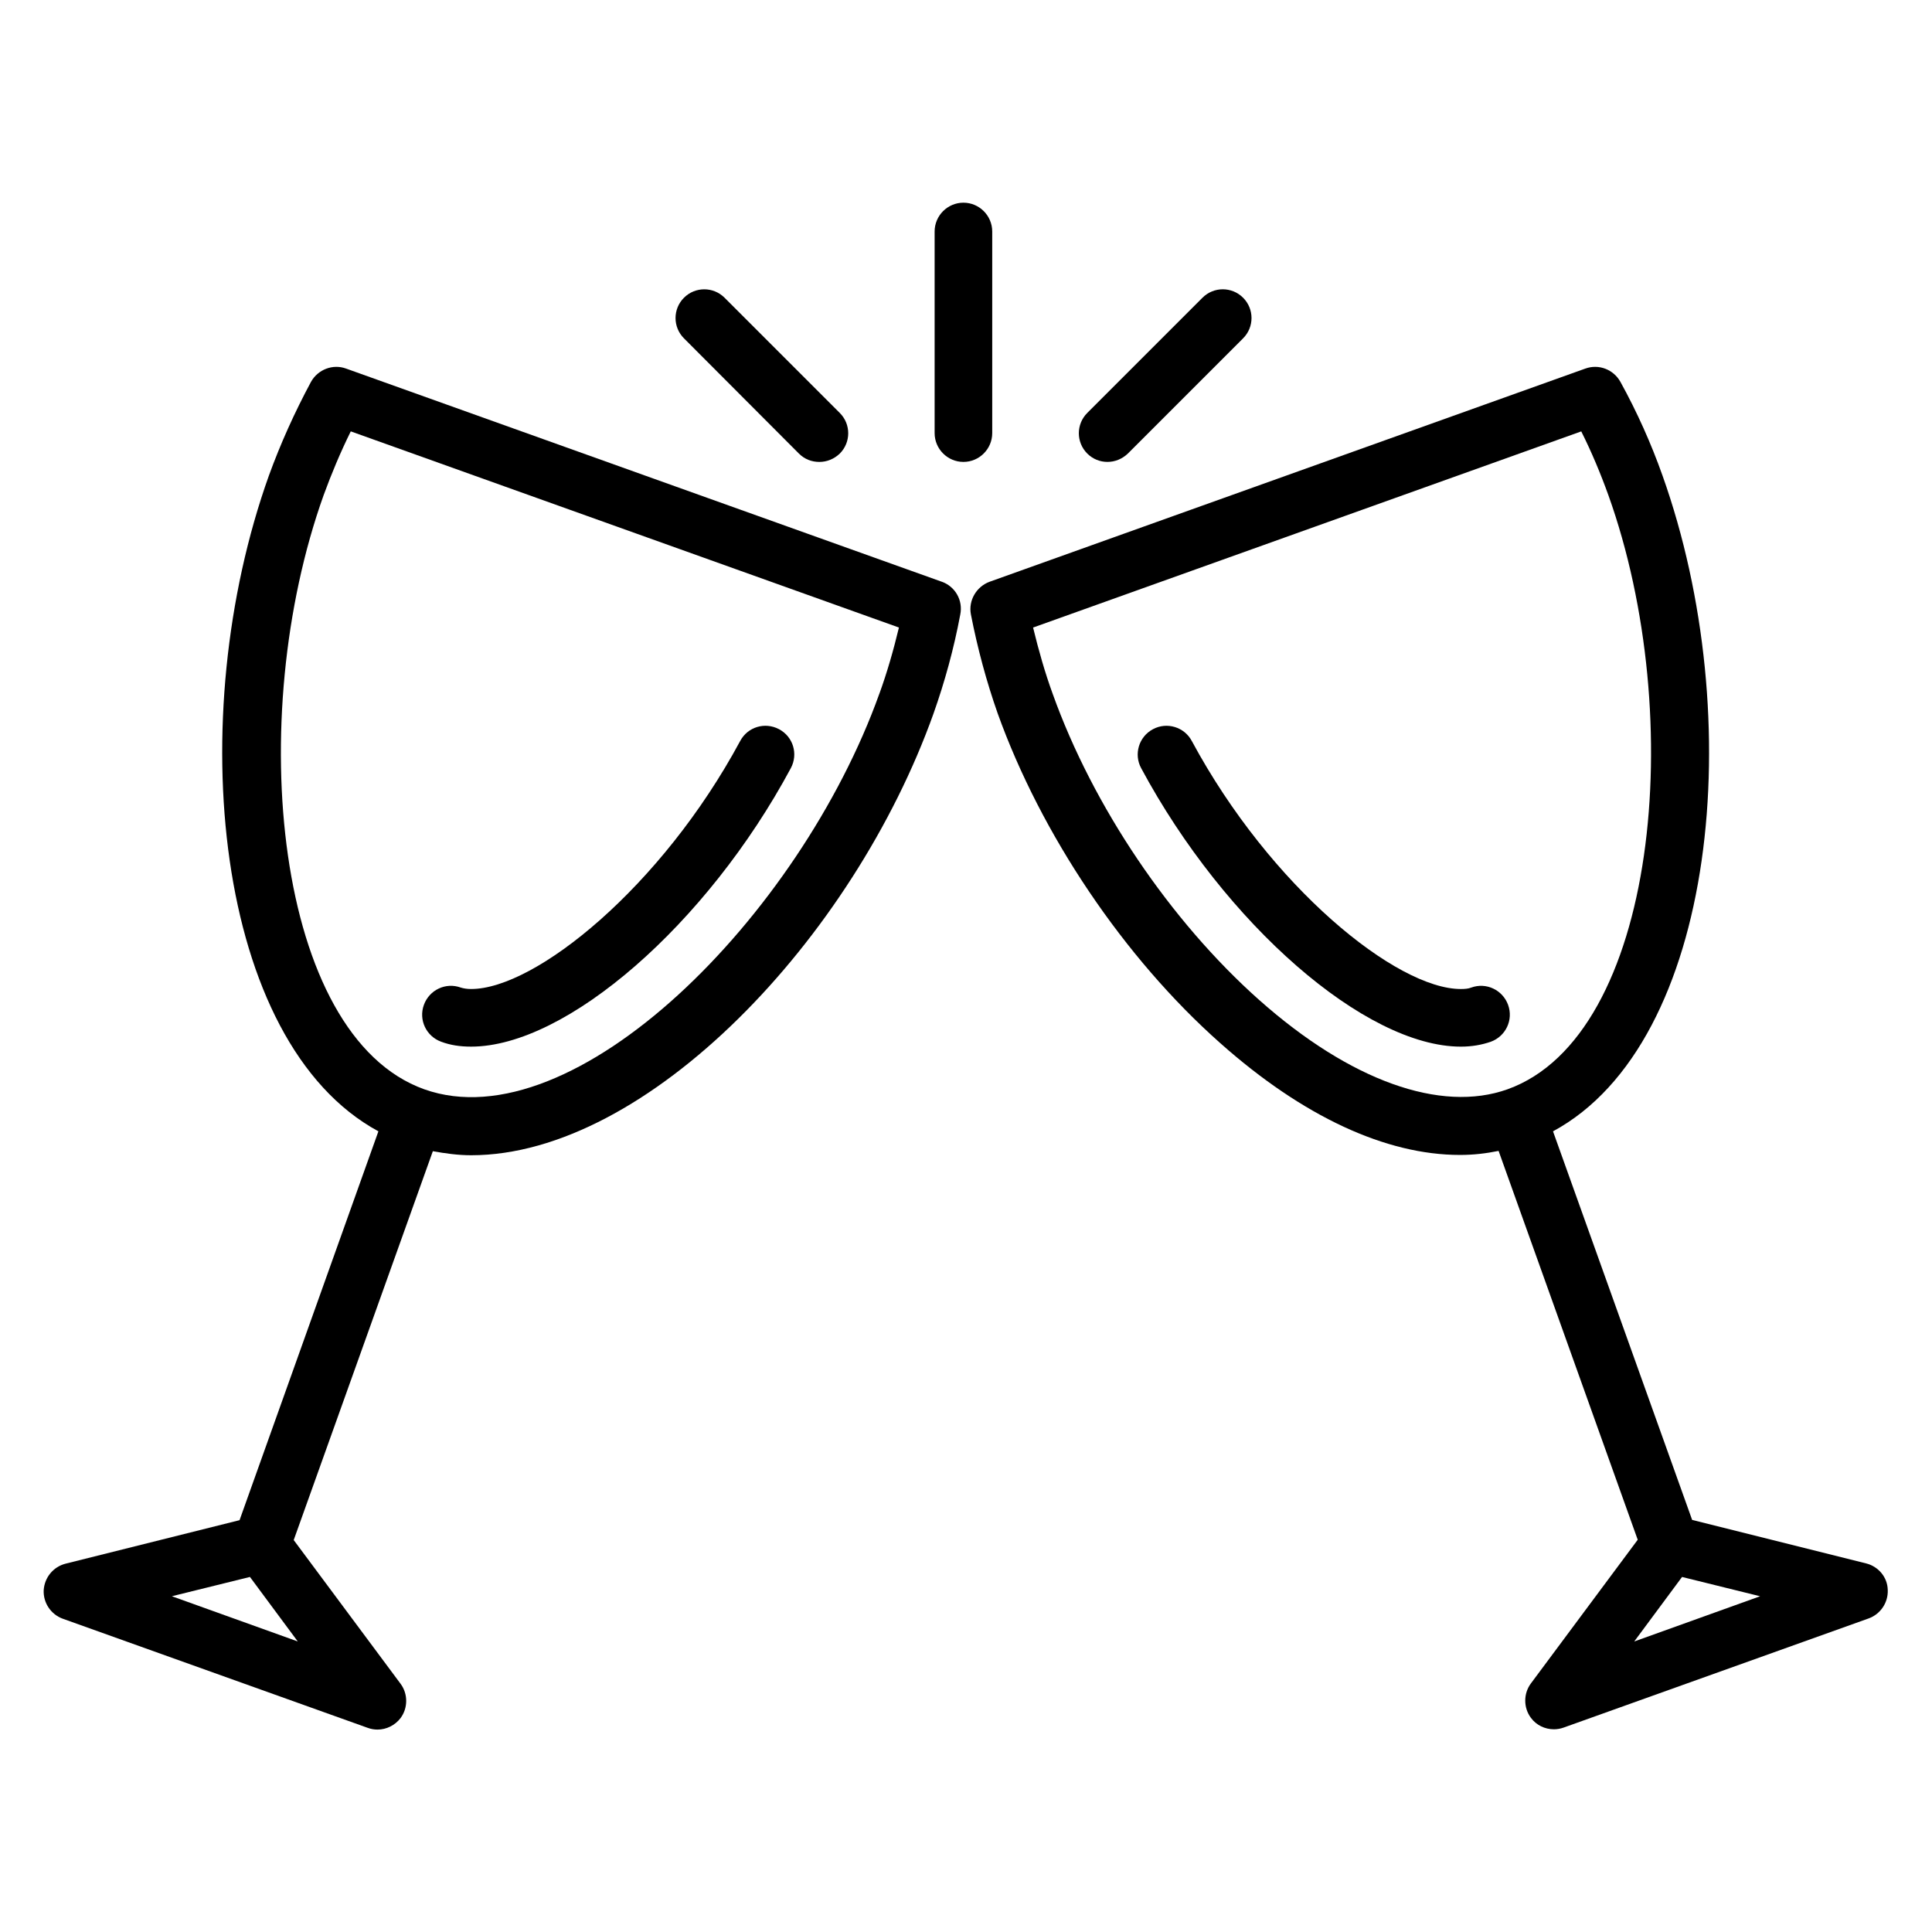 <?xml version="1.0" encoding="UTF-8"?>
<!-- Uploaded to: ICON Repo, www.iconrepo.com, Generator: ICON Repo Mixer Tools -->
<svg fill="#000000" width="800px" height="800px" version="1.1" viewBox="144 144 512 512" xmlns="http://www.w3.org/2000/svg">
 <g>
  <path d="m543.66 410.3c-1.449-3.969-5.801-6.031-9.77-4.582-0.762 0.305-1.68 0.383-2.75 0.383-17.023 0-50.457-27.023-71.297-65.723-1.984-3.742-6.641-5.113-10.305-3.129-3.742 1.984-5.113 6.641-3.129 10.305 22.215 41.375 59.465 73.816 84.73 73.816 2.902 0 5.496-0.457 7.938-1.297 3.973-1.453 6.031-5.805 4.582-9.773z"/>
  <path d="m638.54 558.32-46.105-11.527-36.871-102.98c43.512-23.512 51.832-109.77 29.008-173.81-2.977-8.398-6.719-16.793-11.145-24.809-1.832-3.281-5.727-4.809-9.312-3.512l-157.86 56.488c-3.512 1.297-5.648 4.961-4.961 8.625 1.754 9.008 4.121 17.785 7.098 26.258 11.527 32.137 33.512 64.809 59.008 87.402 21.906 19.465 43.891 29.617 63.512 29.617 3.512 0 6.871-0.383 10.23-1.07l36.871 103.05-28.32 38.09c-1.984 2.672-1.984 6.414 0 9.082 1.449 1.984 3.742 3.055 6.106 3.055 0.84 0 1.754-0.152 2.594-0.457l80.84-28.93c3.129-1.145 5.191-4.199 5.039-7.559-0.078-3.352-2.445-6.176-5.731-7.016zm-160.84-149.31c-23.586-20.992-44.047-51.297-54.73-81.145-2.062-5.648-3.742-11.602-5.191-17.559l145.27-51.984c2.75 5.496 5.113 11.145 7.176 16.871 21.145 59.008 12.902 143.28-26.719 157.48-17.711 6.332-41.754-2.293-65.801-23.664zm99.387 170 12.672-17.098 20.688 5.113z"/>
  <path d="m393.59 298.17-157.86-56.488c-3.512-1.297-7.481 0.23-9.312 3.512-4.352 8.09-8.09 16.41-11.145 24.809-22.902 63.969-14.504 150.23 29.008 173.81l-36.797 103.05-46.105 11.527c-3.281 0.84-5.574 3.664-5.801 7.023-0.152 3.359 1.91 6.414 5.039 7.559l80.84 28.93c0.84 0.305 1.68 0.457 2.594 0.457 2.367 0 4.656-1.145 6.106-3.055 1.984-2.672 1.984-6.414 0-9.082l-28.32-38.09 36.871-103.05c3.359 0.609 6.719 1.07 10.152 1.07 46.641 0 101.22-57.402 122.52-117.02 2.977-8.398 5.418-17.25 7.098-26.258 0.766-3.75-1.293-7.414-4.883-8.711zm-204.04 268.85 20.688-5.113 12.672 17.098zm187.48-239.16c-21.145 59.008-80.914 118.93-120.61 104.81-39.617-14.199-47.785-98.473-26.641-157.48 2.062-5.648 4.426-11.297 7.176-16.871l145.27 51.984c-1.453 6.031-3.133 11.91-5.191 17.559z"/>
  <path d="m260.92 420.07c2.441 0.918 5.039 1.297 7.938 1.297 25.266 0 62.52-32.441 84.73-73.816 1.984-3.742 0.609-8.32-3.129-10.305-3.742-1.984-8.32-0.609-10.305 3.129-20.84 38.703-54.273 65.723-71.297 65.723-1.145 0-1.984-0.152-2.75-0.383-3.969-1.449-8.32 0.609-9.77 4.582-1.449 3.973 0.609 8.324 4.582 9.773z"/>
  <path d="m406.95 258.78v-53.434c0-4.199-3.434-7.633-7.633-7.633s-7.633 3.434-7.633 7.633v53.434c0 4.199 3.434 7.633 7.633 7.633 4.199 0.004 7.633-3.434 7.633-7.633z"/>
  <path d="m437.48 266.41c1.984 0 3.894-0.762 5.418-2.215l30.535-30.535c2.977-2.977 2.977-7.785 0-10.762-2.977-2.977-7.785-2.977-10.762 0l-30.535 30.535c-2.977 2.977-2.977 7.785 0 10.762 1.449 1.449 3.359 2.215 5.344 2.215z"/>
  <path d="m355.72 264.2c1.527 1.527 3.434 2.215 5.418 2.215s3.894-0.762 5.418-2.215c2.977-2.977 2.977-7.785 0-10.762l-30.535-30.535c-2.977-2.977-7.785-2.977-10.762 0-2.977 2.977-2.977 7.785 0 10.762z"/>
 </g>
</svg>